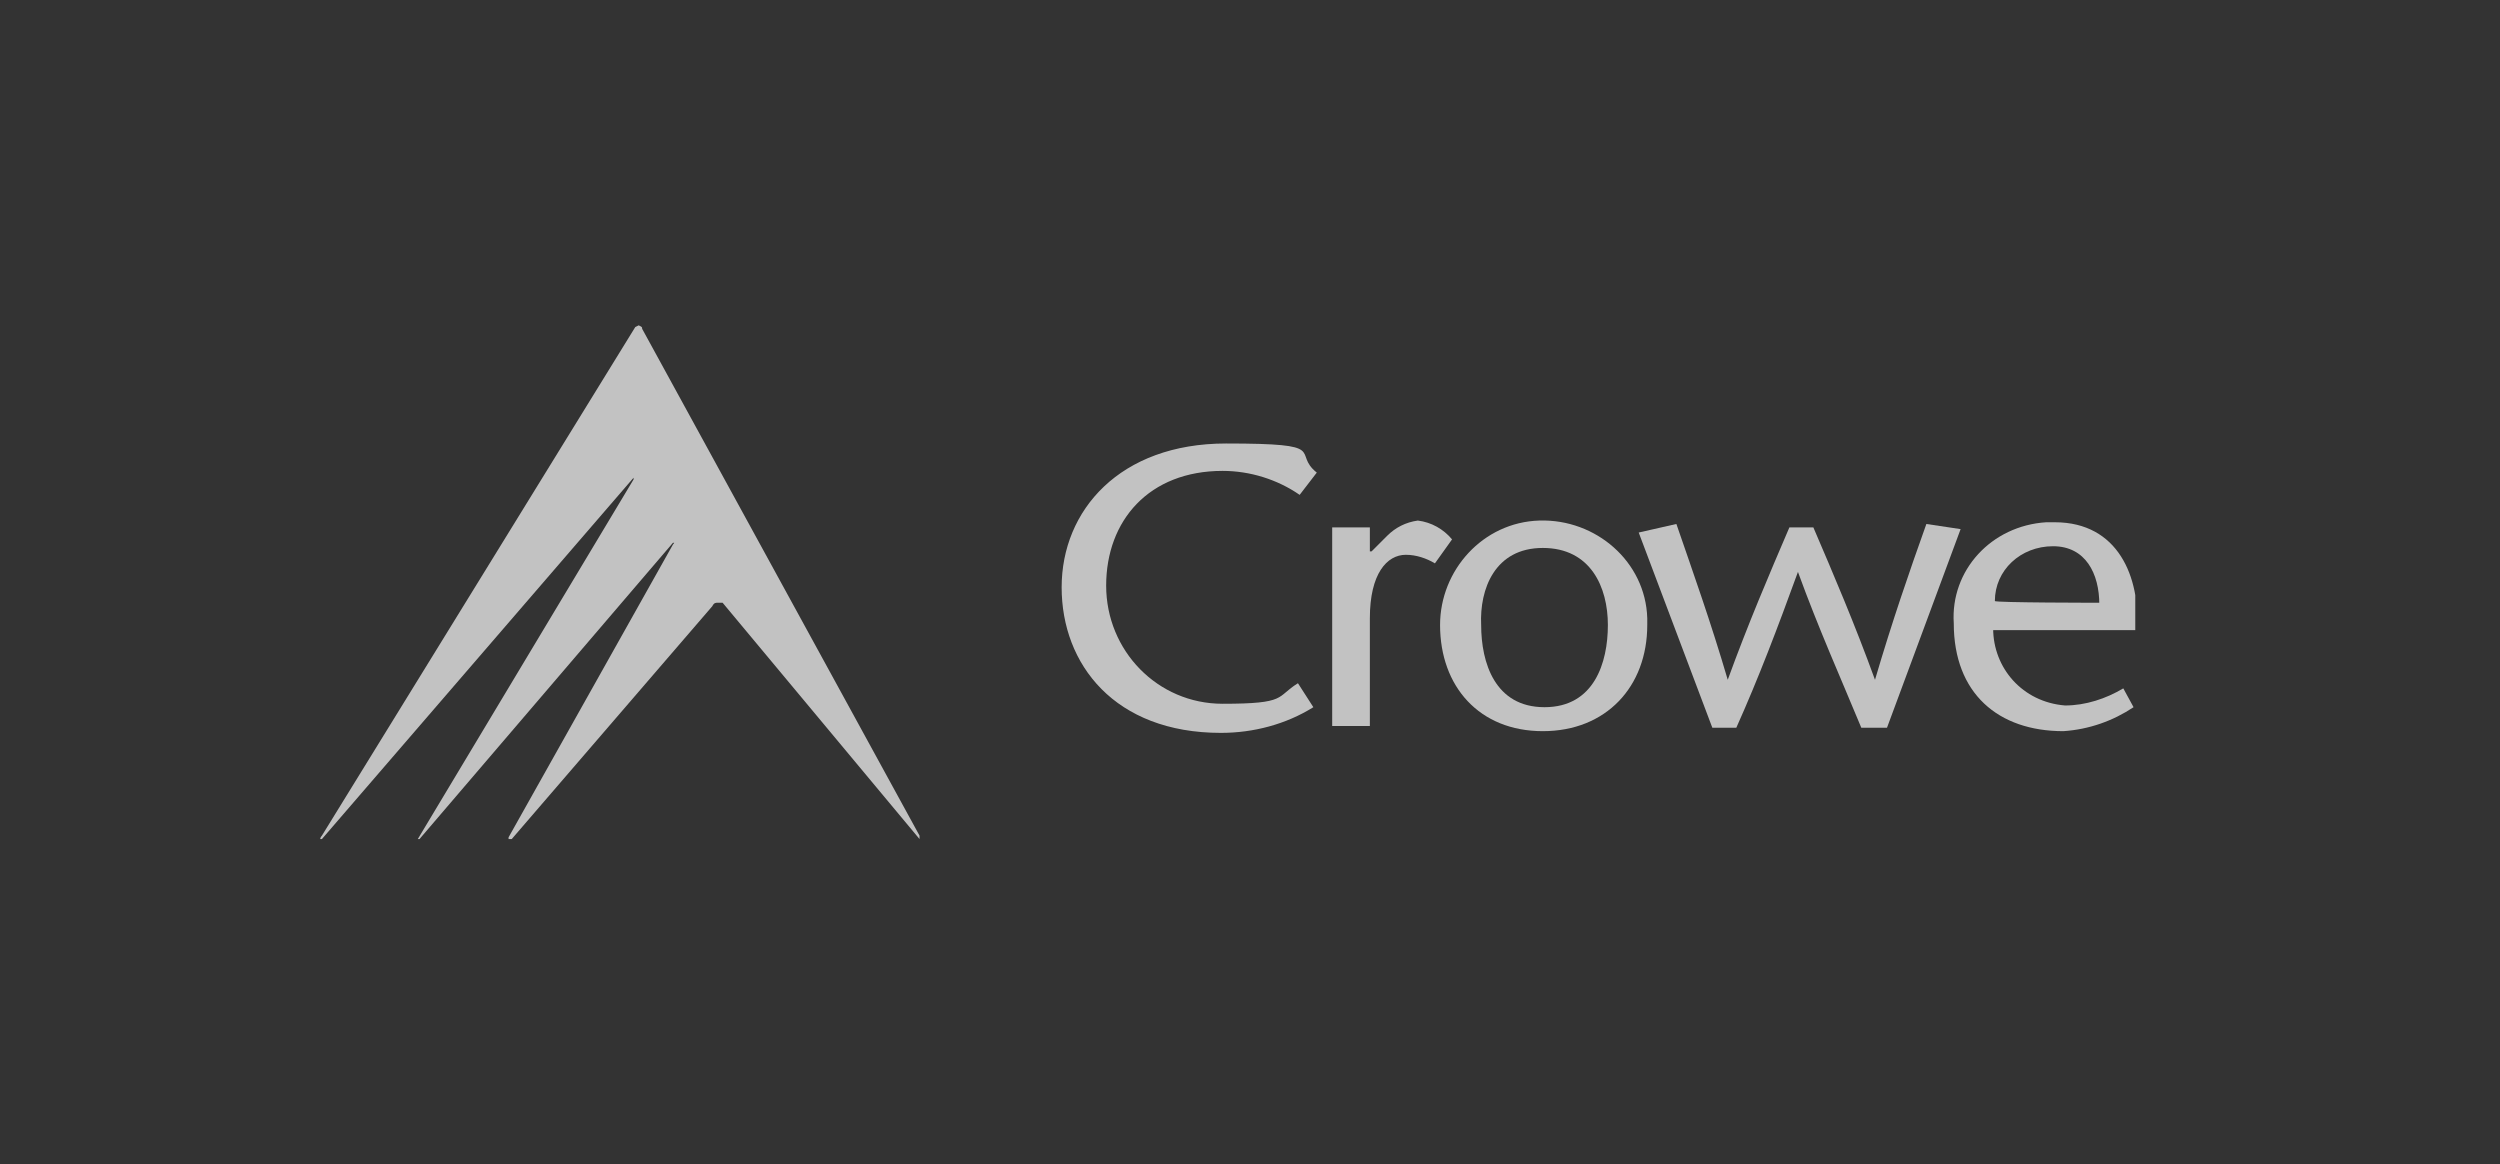<?xml version="1.0" encoding="UTF-8"?>
<svg id="Layer_1" xmlns="http://www.w3.org/2000/svg" version="1.1" xmlns:xlink="http://www.w3.org/1999/xlink" viewBox="0 0 146 68">
  <rect x="0" y="0" width="146" height="68" fill="#333333" stroke="none"/>
  <!-- Generator: Adobe Illustrator 29.1.0, SVG Export Plug-In . SVG Version: 2.1.0 Build 142)  -->
  <defs>
    <style>
      .st0 {
        fill: #fff;
      }

      .st1 {
        fill: none;
      }

      .st2 {
        clip-path: url(#clippath);
      }

      .st3 {
        opacity: .7;
      }
    </style>
    <clipPath id="clippath">
      <rect class="st1" x="18.7" y="19" width="106" height="30"/>
    </clipPath>
  </defs>
  <g class="st3">
    <g class="st2">
      <g>
        <path class="st0" d="M75.9,28.9c-1.3-.9-2.9-1.4-4.5-1.4-4.3,0-6.8,2.9-6.8,6.7s3,6.9,6.8,6.9,3.1-.4,4.4-1.2l.9,1.4c-1.6,1-3.5,1.5-5.4,1.5-6.2,0-9.3-4-9.3-8.5s3.4-8.4,9.6-8.4,3.8.5,5.3,1.7l-1,1.3Z"/>
        <path class="st0" d="M80.1,32.2l.9-.9c.5-.5,1.1-.8,1.8-.9.8.1,1.5.5,2,1.1l-1,1.4c-.5-.3-1.1-.5-1.7-.5-1.1,0-2.1,1.1-2.1,3.7v6.3h-2.2v-11.6h2.2v1.4Z"/>
        <path class="st0" d="M84.1,36.5c0-3.2,2.5-6,5.8-6.1,3.3-.1,6.2,2.4,6.3,5.7v.4c0,3.6-2.4,6.2-6.1,6.2s-6-2.6-6-6.2ZM86.5,36.5c0,2.2.8,4.8,3.7,4.8s3.7-2.6,3.7-4.8-1-4.5-3.8-4.5-3.7,2.4-3.6,4.5Z"/>
        <path class="st0" d="M105.9,30.8c1.2,2.8,2.4,5.6,3.6,8.9,1-3.4,2-6.3,3-9.1l2,.3-4.3,11.6h-1.5c-1.2-2.9-2.5-5.8-3.7-9.1-1.2,3.3-2.3,6.2-3.6,9.1h-1.4l-4.3-11.4,2.2-.5c1,2.9,2,5.7,3,9.1,1.2-3.3,2.4-6.1,3.6-8.9"/>
        <path class="st0" d="M116.4,36.7c0,2.3,1.7,4.3,4.2,4.5,1.2,0,2.4-.4,3.4-1l.6,1.1c-1.2.8-2.6,1.3-4.1,1.4-3.8,0-6.4-2.2-6.4-6.3-.2-3.1,2.2-5.7,5.4-5.9h.5c3.7,0,5,3.2,4.8,6.3h-8.4ZM122.6,35.3c0-1.8-.8-3.4-2.7-3.4s-3.4,1.4-3.4,3.2h0c0,.1,6.1.1,6.1.1h0Z"/>
        <path class="st0" d="M37.5,19.2c0-.1,0-.1-.2-.2,0,0-.2.1-.2.1l-18.3,29.7c-.1.1-.1.2-.1.2,0,0,.1,0,.1,0l18.2-21.1h0c0,0,0,0,0,.1l-12.6,21h0c0,0,.1,0,.1,0l14.8-17.3h.1c0-.1,0,0-.1.1l-9.6,17.1v.2s.1,0,.1,0l11.8-13.7c.1-.2.2-.2.3-.2s.2,0,.3,0l11.5,13.8c0,0,0,0,0,0,0,0,0,0,0-.2l-16.2-29.6Z"/>
      </g>
    </g>
  </g>
</svg>